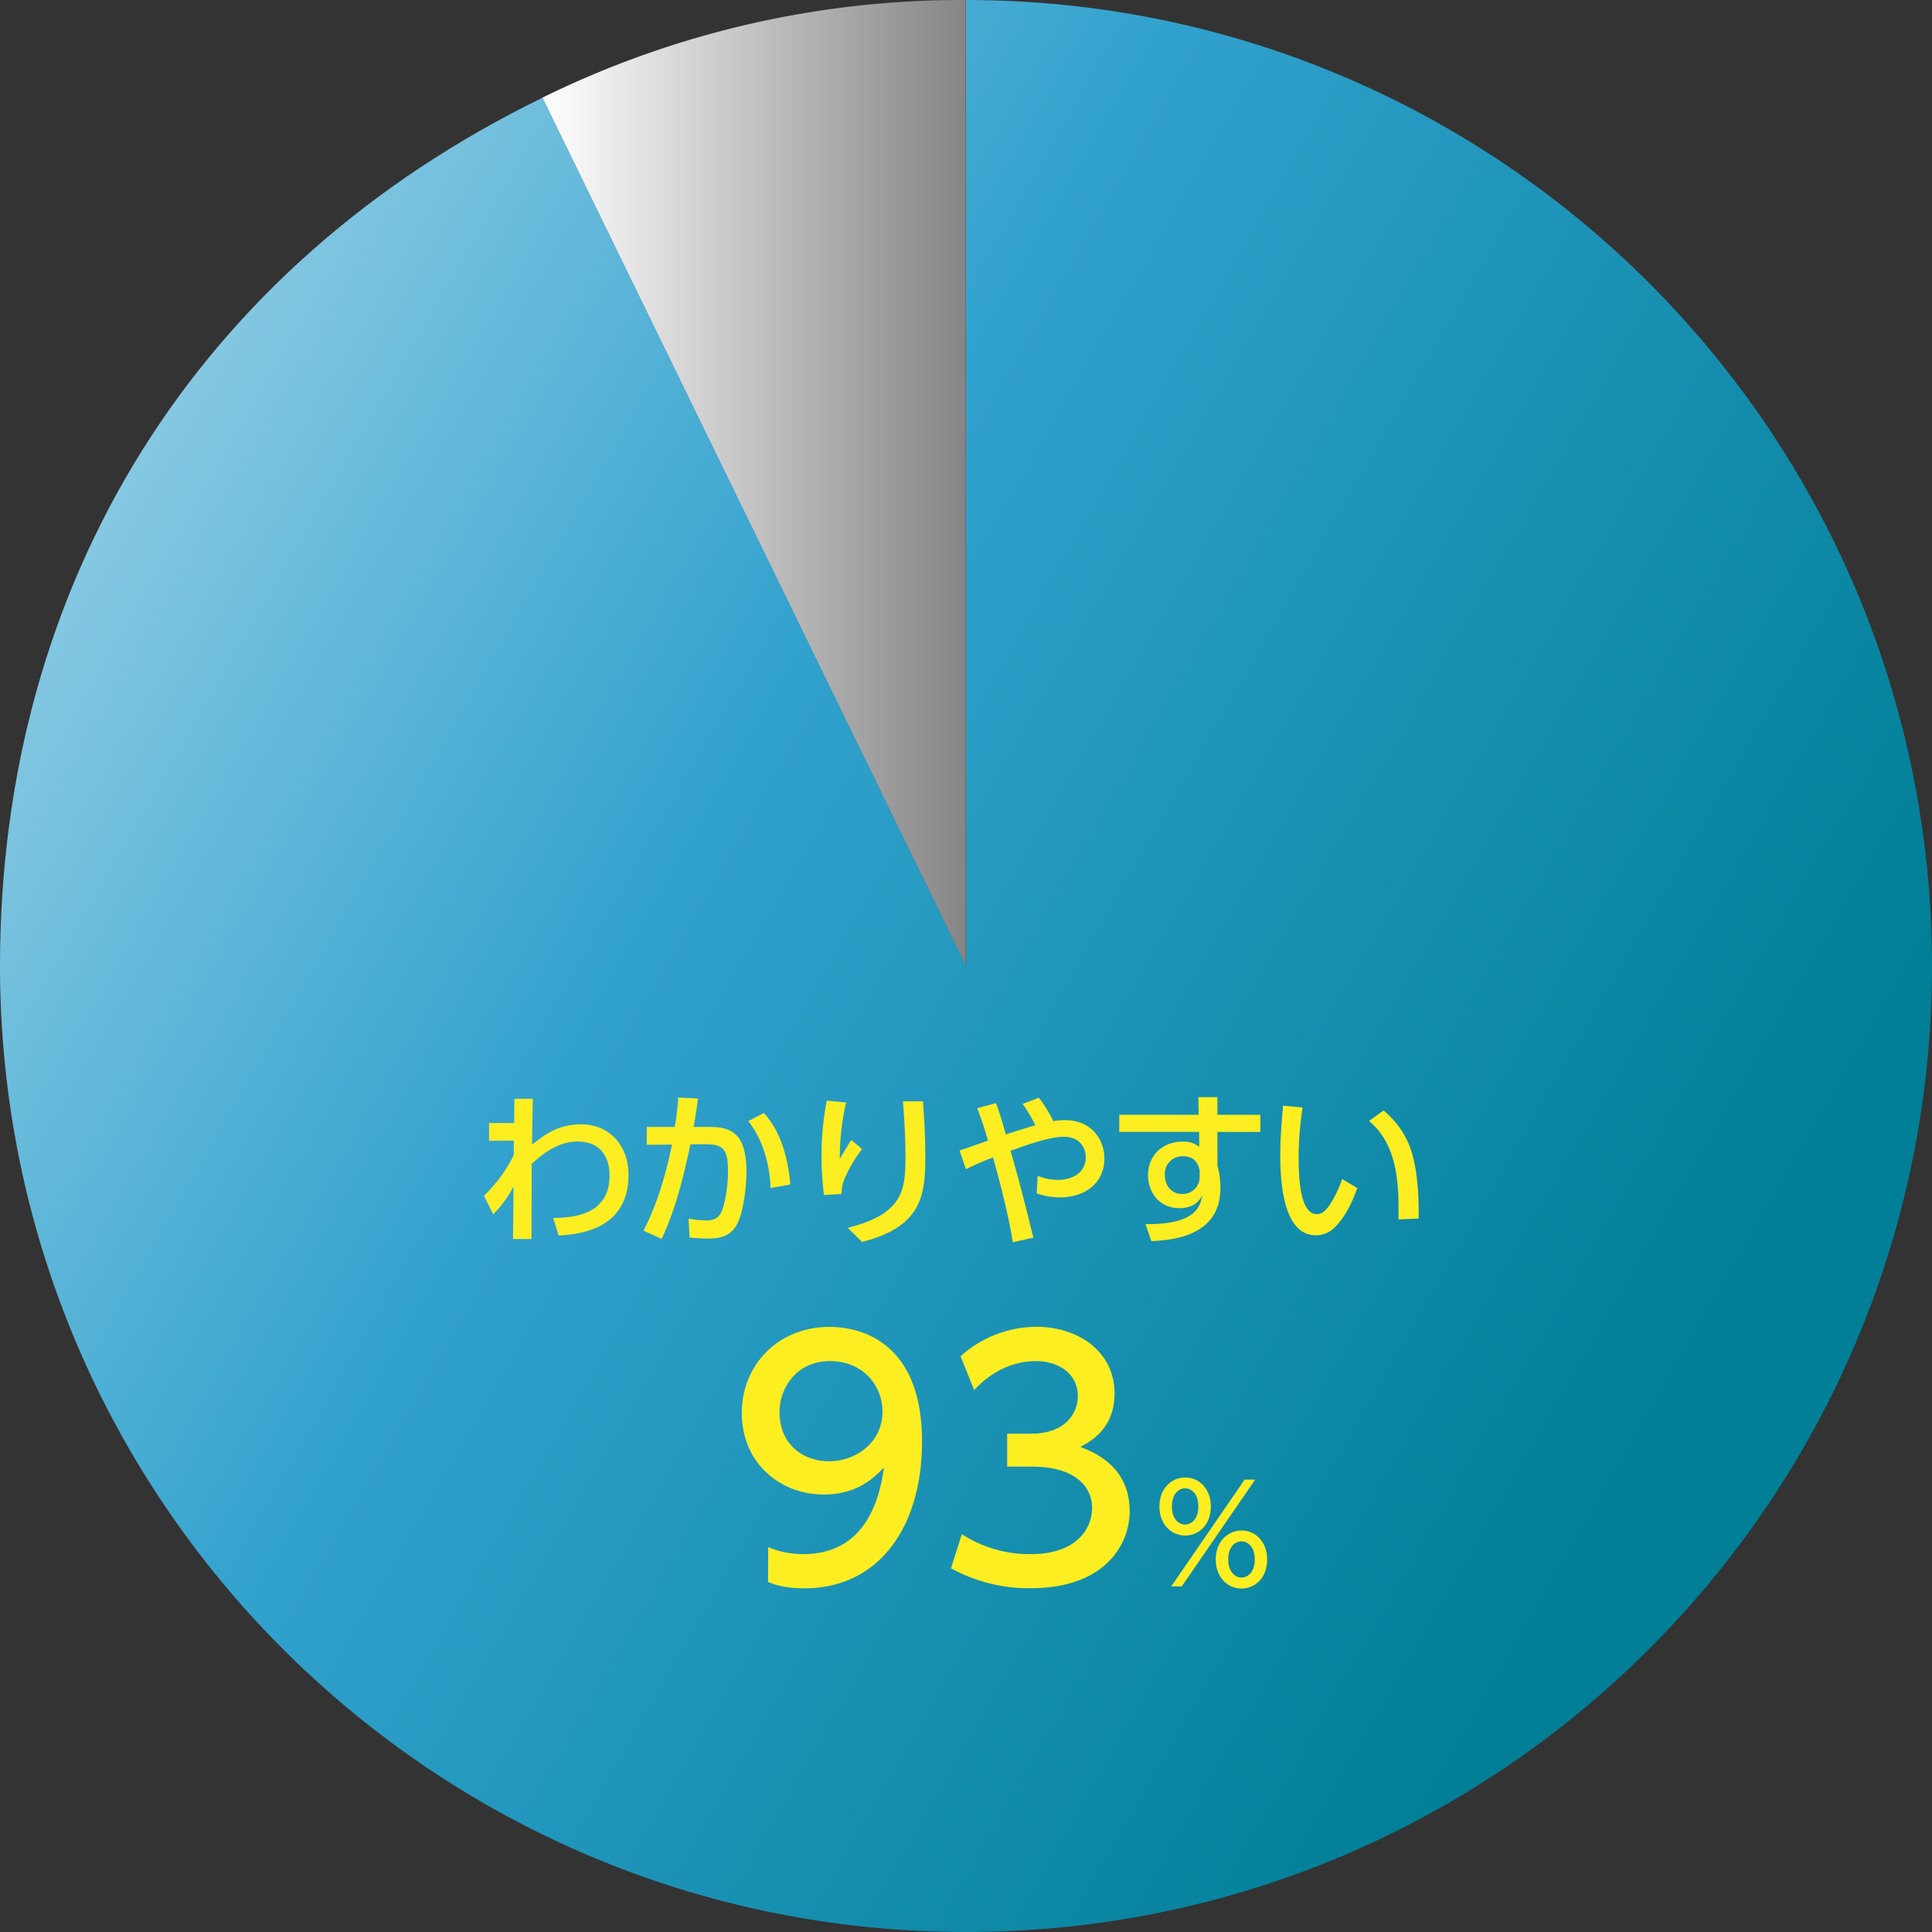 <?xml version="1.0" encoding="UTF-8"?> <svg xmlns="http://www.w3.org/2000/svg" xmlns:xlink="http://www.w3.org/1999/xlink" viewBox="0 0 731.59 731.59"><rect x="0" y="0" width="731.59" height="731.59" fill="#333333" stroke="none"/><defs><style>.cls-1{fill:url(#名称未設定グラデーション_4);}.cls-2{fill:url(#名称未設定グラデーション_207);}.cls-3{fill:#fcee21;}</style><linearGradient id="名称未設定グラデーション_4" x1="205.35" y1="182.9" x2="365.7" y2="182.9" gradientUnits="userSpaceOnUse"><stop offset="0" stop-color="#fff"></stop><stop offset="1" stop-color="#858585"></stop></linearGradient><linearGradient id="名称未設定グラデーション_207" x1="47.09" y1="181.79" x2="682.63" y2="548.72" gradientUnits="userSpaceOnUse"><stop offset="0" stop-color="#85c8e2"></stop><stop offset="0.34" stop-color="#32a2ce"></stop><stop offset="0.93" stop-color="#007f97"></stop></linearGradient></defs><g id="レイヤー_2" data-name="レイヤー 2"><g id="レイヤー_1-2" data-name="レイヤー 1"><path class="cls-1" d="M365.7,365.79,205.35,37A359.44,359.44,0,0,1,365.7,0Z"></path><path class="cls-2" d="M365.79,365.79V0c202,0,365.8,163.77,365.8,365.79s-163.77,365.8-365.8,365.8S0,567.82,0,365.79C0,220.34,74.71,100.78,205.44,37Z"></path><path class="cls-3" d="M185.19,432v-6.74h9.51l.07-9.2h7c-.25,11-.25,12.6-.31,17.39,5-3.91,9.89-7.69,18.65-7.69,10.77,0,17.89,8.13,17.89,19.09,0,18.21-14.24,22.43-26.46,23l-2.08-6.62c6.55-.19,21.36-.56,21.36-16.13,0-5.79-2.52-12.85-12.16-12.85-7.43,0-13.61,5-17.33,8.51,0,5.23,0,7.18-.06,28.41h-7l.19-19.91a43.45,43.45,0,0,1-7.69,10.59l-3.53-7.06a54,54,0,0,0,11.28-15.37l.06-5.48Z"></path><path class="cls-3" d="M243.66,466c4.15-7.81,8.12-19.15,10.77-32.57l-9.52.06v-6.74H255.5a103.36,103.36,0,0,0,1.32-11.15l7.5.38c-.63,4.78-.95,6.8-1.7,10.77h6.3c8.5,0,13.73,3,13.73,17,0,5.23-.94,13.92-3.08,18.84S273.71,469,268.29,469a55.6,55.6,0,0,1-7.18-.44l-.38-7.12a33.21,33.21,0,0,0,6.61.7c4.35,0,5.55-1.83,6.62-5.42a50.87,50.87,0,0,0,1.7-13.61c0-8.69-2.39-9.89-9.45-9.83l-4.79.06c-2.27,11-5.6,24.83-10.9,35.79Zm48.13-16.13c-.19-5.17-1.32-16.25-8.44-25.33l5.92-3.08c2.14,2.45,8.51,9.57,10,27.09Z"></path><path class="cls-3" d="M320.39,417.49A94.33,94.33,0,0,0,318,438.85c1.95-3.34,3.21-5.42,4.34-7.19l4.1,3.47a49.87,49.87,0,0,0-5.8,9.45,15.59,15.59,0,0,0-2,7.56l-6.62.38a113.64,113.64,0,0,1-.94-14.74,108.71,108.71,0,0,1,2-21Zm29.11-.44c.88,11.53.88,19.4.88,21.17,0,14.86-1.64,26.33-23.94,32.06L321,464.93c21.74-5.36,21.86-15.12,21.86-27.6,0-8.82-.69-16.82-.94-20.28Z"></path><path class="cls-3" d="M383.52,470.41c-.95-6.05-2.9-15.75-7.5-32.13-4.85,1.89-7.06,2.9-10.27,4.47l-2.39-7.12c1.76-.5,9.26-3.21,10.77-3.71A124,124,0,0,0,370,419.63l7.18-1.89c.82,2.27,1.39,3.84,3.72,11.84,4.16-1.38,9.45-3,11.15-3.46a56.33,56.33,0,0,0-4.79-8.07l6.11-2.39a50,50,0,0,1,5.49,8.88,25.44,25.44,0,0,1,4.47-.37c10.08,0,14.87,7.49,14.87,14.42,0,9.08-6.93,14.81-16.82,14.81a26.41,26.41,0,0,1-8.82-1.51l.37-6.68a19.21,19.21,0,0,0,7.88,1.57c5.1,0,10.33-2.64,10.33-8.56,0-3.6-2.27-7.75-8.25-7.75-5.1,0-12.29,2.45-20.23,5.29,2.46,8.5,5.3,19.21,8.64,32.89Z"></path><path class="cls-3" d="M477.26,422.15v6.49H461v12.73a31.46,31.46,0,0,1,1.13,8.5c0,17.7-16.89,19.72-26.15,20.1l-2.2-6.43c18.33.19,20.73-6.17,21.42-10.83-1.51,3-4.22,4.78-8.63,4.78-7.63,0-11.85-6.11-11.85-12.41,0-7.81,5.74-12.79,13.11-12.79a9.34,9.34,0,0,1,6.3,2l-.07-5.67H423.84v-6.49h30.05l-.13-6.68H461v6.68Zm-23,21c-.7-3.21-2.4-5.29-6.24-5.29a6.61,6.61,0,0,0-6.93,7c0,4.35,2.71,7.25,6.43,7.25a6.39,6.39,0,0,0,6.74-6.49Z"></path><path class="cls-3" d="M493.26,419.38a124.05,124.05,0,0,0-1.51,18.71c0,8.19.57,21.67,6.93,21.67,2,0,3.4-1.51,4.54-3.08a41.76,41.76,0,0,0,5-10.21l5.74,3.4c-1.58,4.6-4.29,10.65-8.44,14.81a10.09,10.09,0,0,1-7.25,3.08c-11.15,0-13.48-16.31-13.48-30.43,0-6.17.56-13,1.07-18.65Zm36.29,42.4c.13-11.15.38-27.85-11.15-37.3l5.55-4c9.95,8.82,13.29,17.83,13.29,40.95Z"></path><path class="cls-3" d="M290.9,585.85a33.83,33.83,0,0,0,13.32,2.64c19.56,0,28.08-14.4,30.48-32.76-3.36,3.48-9.84,10.2-22.8,10.2-16.44,0-31-11.88-31-30.84,0-18.48,14-32.64,33.24-32.64,10.44,0,35,4.56,35,43.44,0,32.64-16.56,55.56-44.52,55.56-7.68,0-11.76-1.56-13.8-2.4Zm23-32.52c10.56,0,20.28-7.44,20.28-18.72,0-10.2-7.68-19.2-19.8-19.2-13.32,0-19.2,10.8-19.2,19.2C295.22,547.57,304.7,553.33,313.94,553.33Z"></path><path class="cls-3" d="M364.22,580.93a46.86,46.86,0,0,0,26.16,7.56c17,0,23.15-9.36,23.15-17.52,0-8.4-7-15.6-22.67-15.6h-9.48V542.89h9.12c12.95,0,17.63-7.8,17.63-14.16,0-9.12-8-13.32-15.83-13.32-9,0-17.4,4.32-23.4,11l-5.16-12.84a43.34,43.34,0,0,1,28.68-11.16c15.71,0,29.63,9.24,29.63,25.32,0,13.44-9.48,18.36-13,20.16,4.92,1.92,18.72,7.2,18.72,24.36,0,12.84-9.6,29.16-37.43,29.16a60.91,60.91,0,0,1-30.24-7.56Z"></path><path class="cls-3" d="M448.78,559.47c5.2,0,9.73,4.18,9.73,11s-4.48,11-9.73,11-9.75-4.24-9.75-11S443.57,559.47,448.78,559.47Zm22.53.81h4L447.5,600.72h-4Zm-22.53,17c2.09,0,5-1.68,5-6.83s-2.95-6.88-5-6.88c-2.25,0-5,1.88-5,6.88S446.53,577.31,448.78,577.31Zm21.31,2.25c5.15,0,9.74,4.13,9.74,11s-4.49,11-9.74,11-9.74-4.24-9.74-11S464.94,579.56,470.09,579.56Zm0,17.85c2.09,0,5.05-1.69,5.05-6.89,0-5-2.86-6.83-5.05-6.83s-5,1.83-5,6.83S468,597.41,470.09,597.41Z"></path></g></g></svg> 